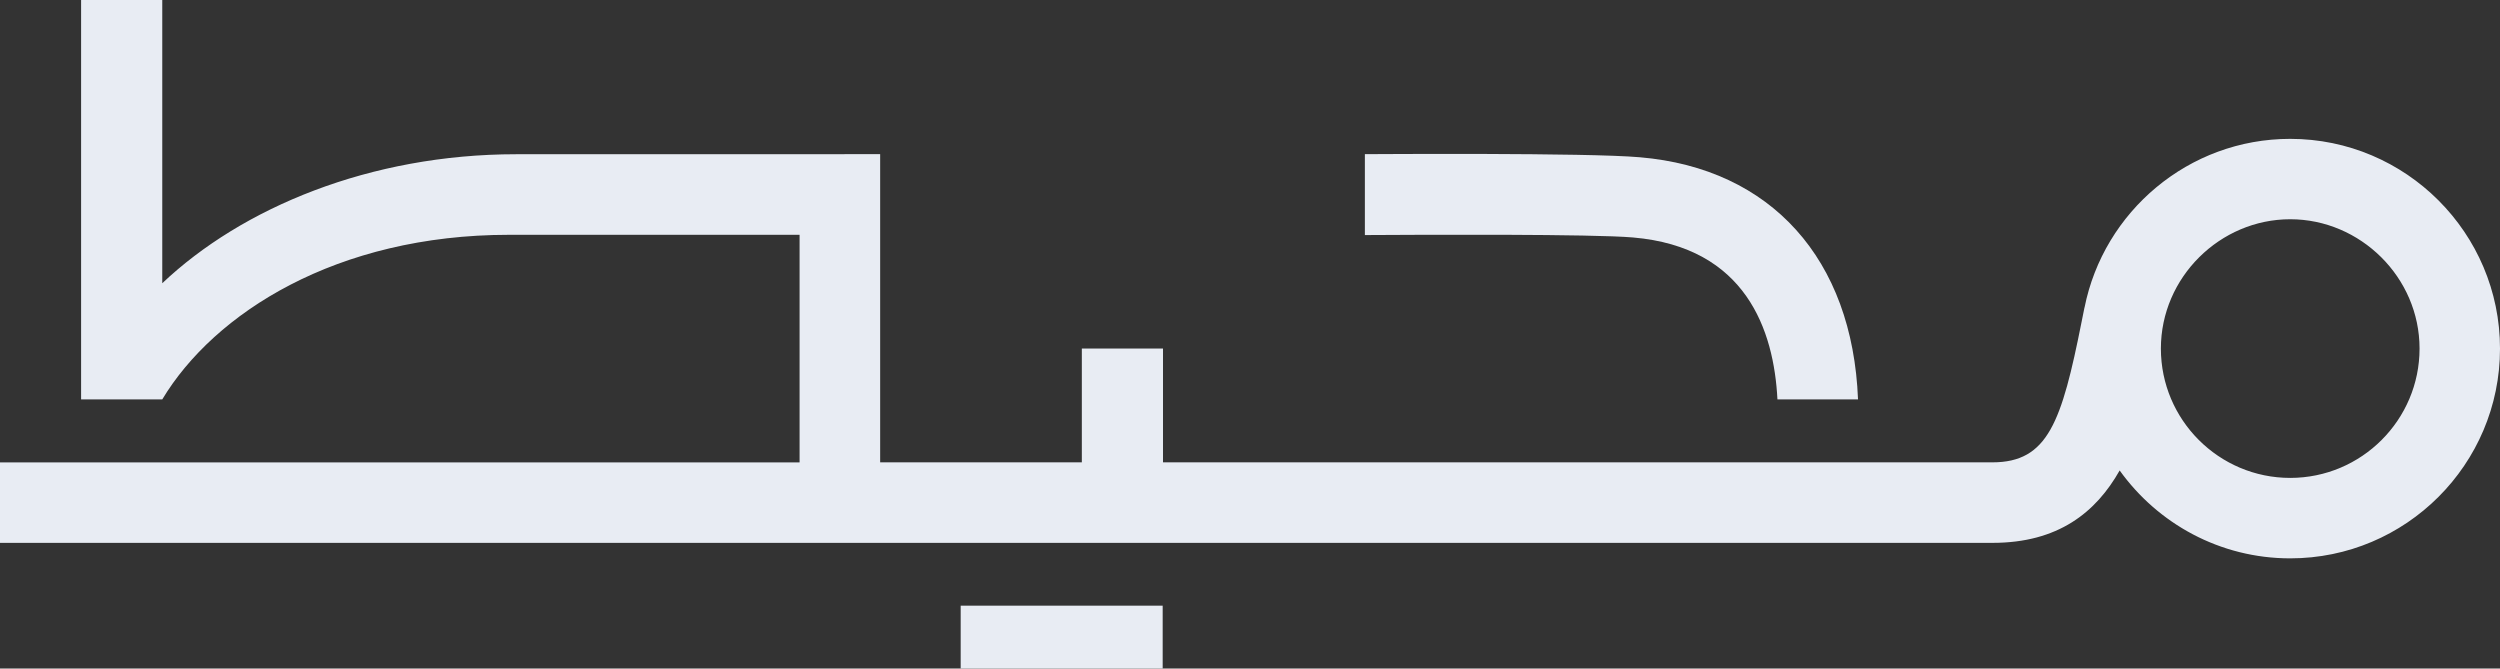 <?xml version="1.0" encoding="UTF-8"?>
<svg xmlns="http://www.w3.org/2000/svg" id="Layer_2" data-name="Layer 2" viewBox="0 0 385.64 103.13">
  <rect x="0" y="0" width="385.64" height="103.13" fill="#333333" stroke="none"/>
  <defs>
    <style>
      .cls-1 {
        fill: #e8ecf3;
        stroke-width: 0px;
      }
    </style>
  </defs>
  <g id="Layer_1-2" data-name="Layer 1">
    <g>
      <path class="cls-1" d="M251.89,36.63c17.45,1.49,21.75,14.34,22.29,24.98h12.43c-.84-21.63-13.39-35.62-33.64-37.35-8.13-.72-41-.48-42.43-.48v12.48c9.38-.06,35.14-.17,41.35.37Z"></path>
      <path class="cls-1" d="M353.28,21.42c-15.67,0-28.78,11.21-31.73,26.03h-.01l-.44,2.19c-3.07,15.41-5.17,21.68-13.76,21.68h0s-127.94,0-127.94,0v-17.56h-12.52v17.56h-31.11V23.78s-42.07,0-56.12.01c-22.58,0-42.32,8.26-54.62,19.9V0h-12.52v61.61h12.52c8.01-13.32,26.9-25.39,53.49-25.39h44.82v35.11H0v12.41h307.35c10.13,0,15.96-4.7,19.62-11.17,5.88,8.2,15.48,13.56,26.31,13.56,17.85,0,32.36-14.51,32.36-32.35s-14.52-32.36-32.36-32.36ZM353.28,73.72c-11,0-19.95-8.95-19.95-19.95s9.14-19.95,19.95-19.95,19.95,8.95,19.95,19.95c0,11-8.95,19.95-19.95,19.95Z"></path>
      <rect class="cls-1" x="148.19" y="93.43" width="31.16" height="9.7"></rect>
    </g>
  </g>
</svg>
